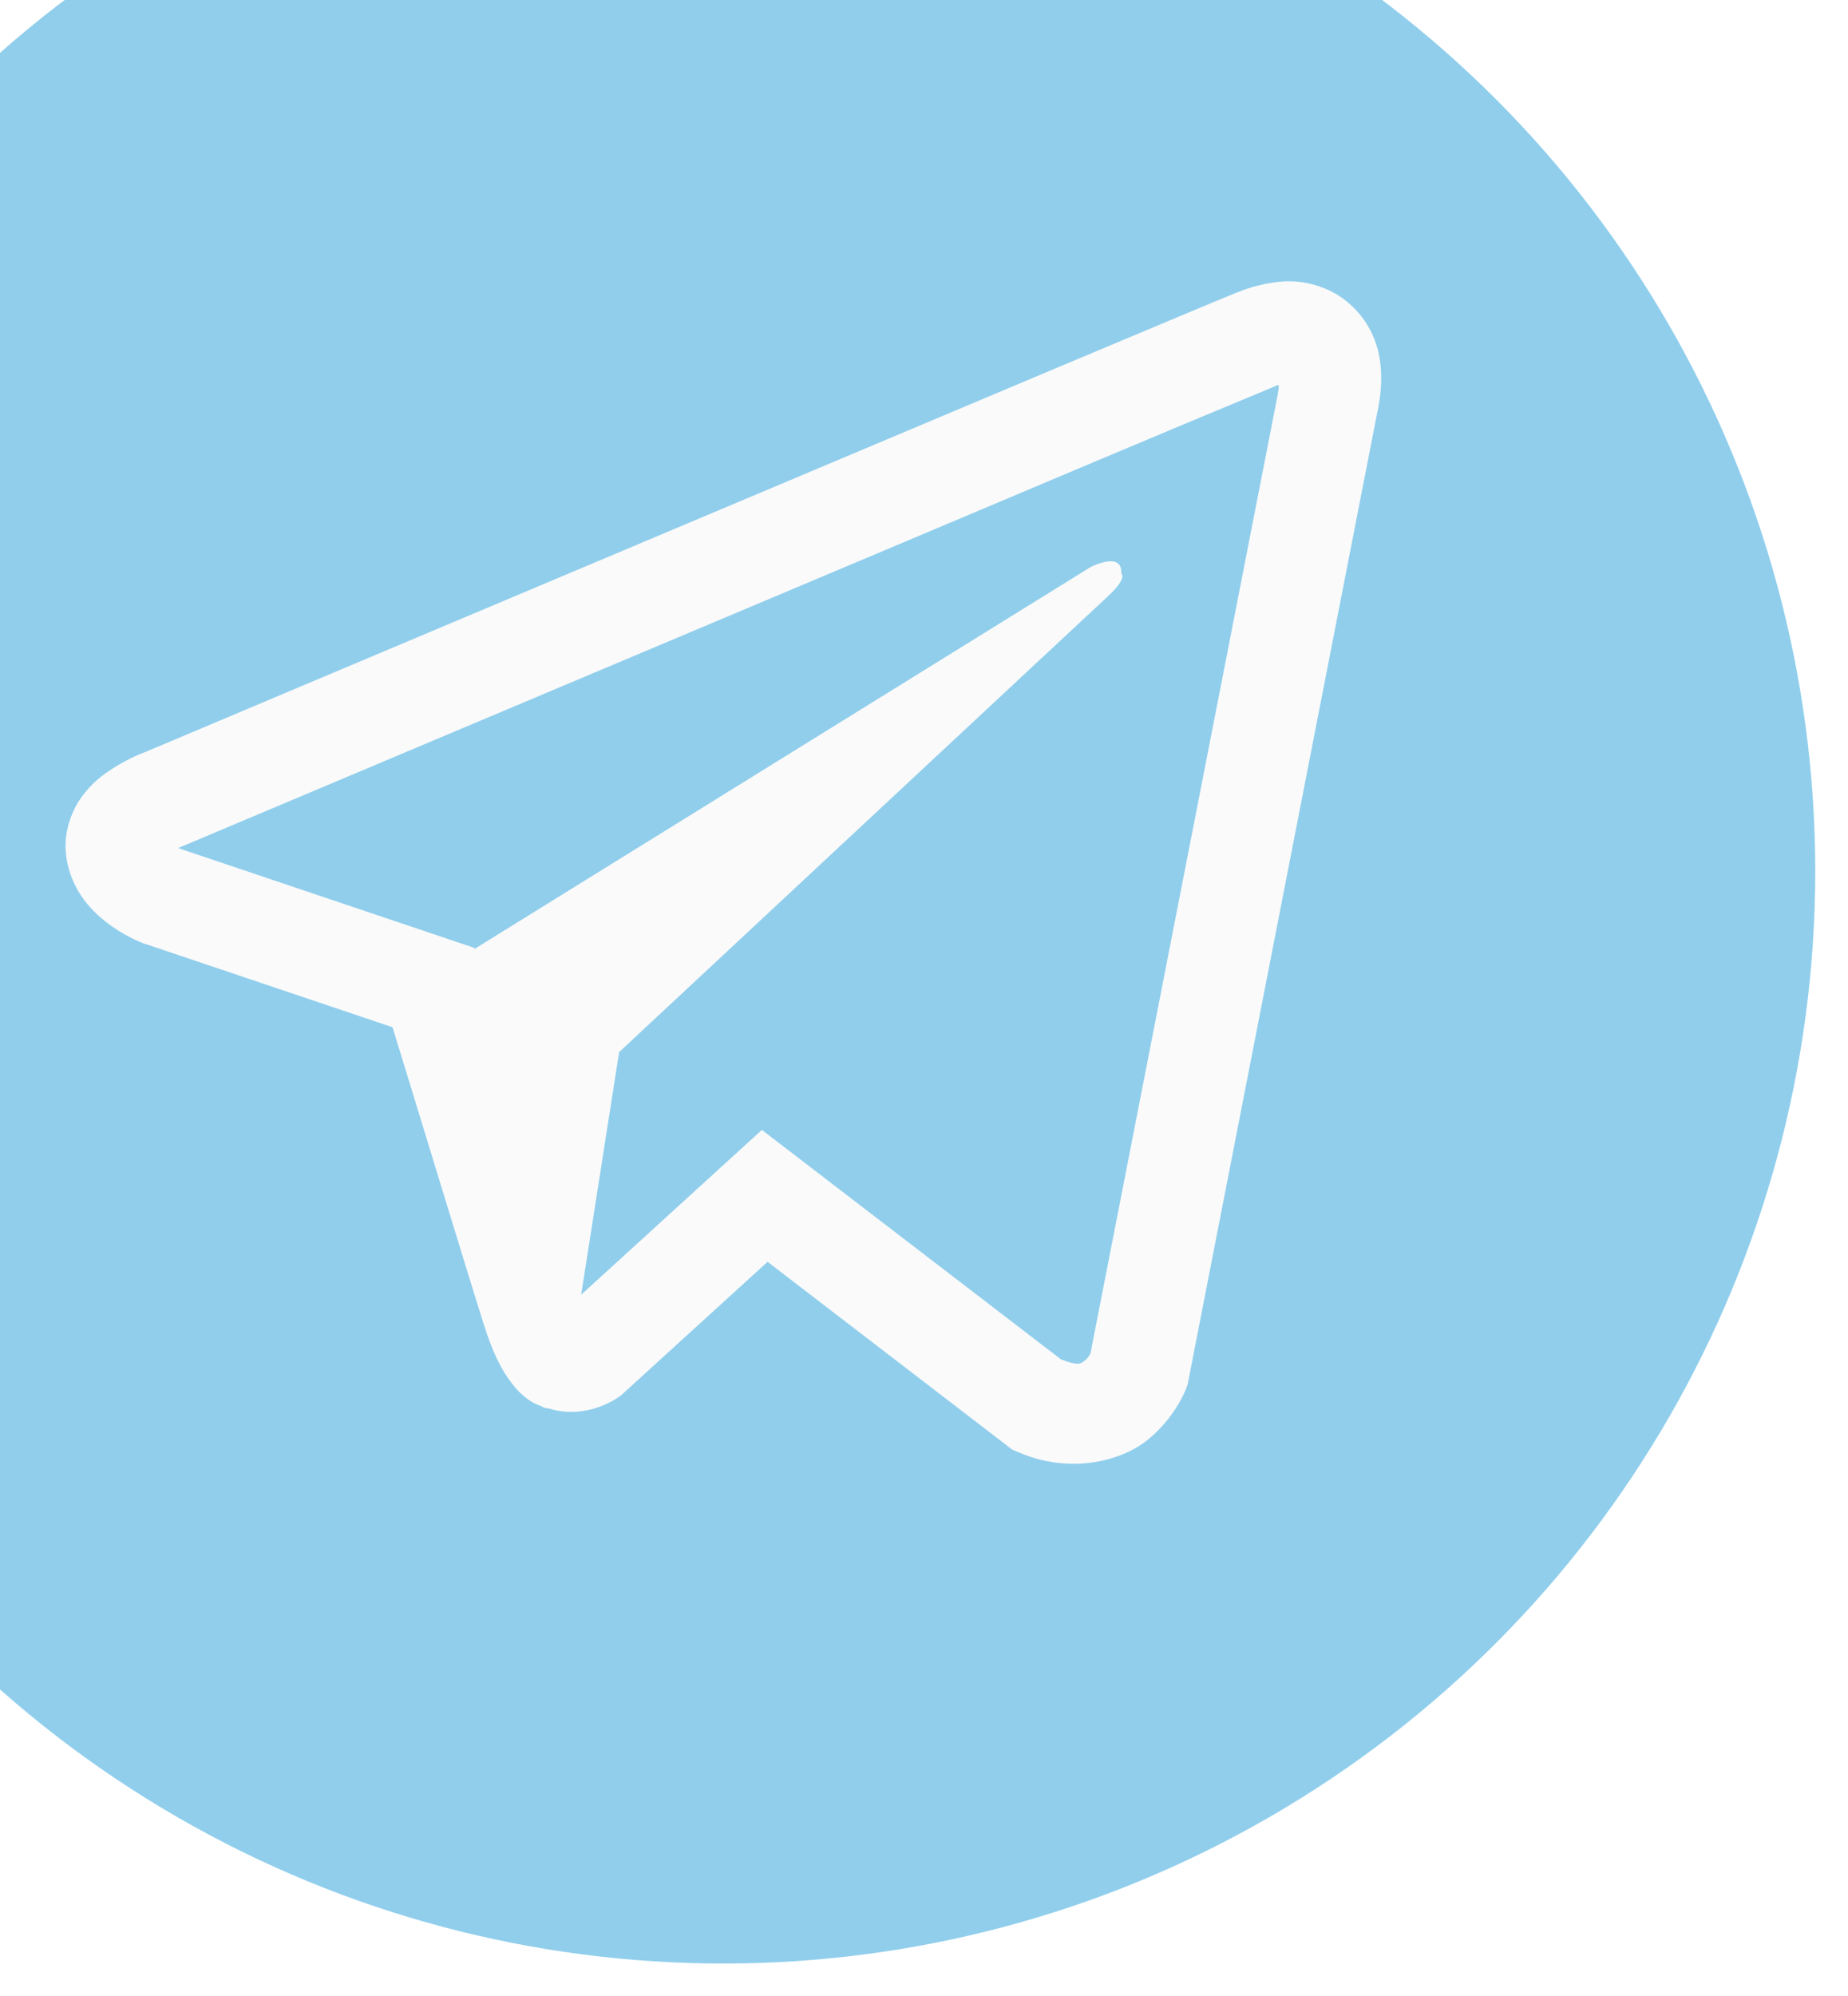 <?xml version="1.0" encoding="UTF-8"?> <svg xmlns="http://www.w3.org/2000/svg" width="677" height="731" viewBox="0 0 677 731" fill="none"> <g style="mix-blend-mode:overlay" opacity="0.5" filter="url(#filter0_f_67535_1278)"> <circle cx="265" cy="319" r="400" fill="#229ED9"></circle> <g clip-path="url(#clip0_67535_1278)"> <path d="M470.316 103.044C464.364 103.477 458.521 104.874 453.016 107.18H452.942C447.657 109.275 422.532 119.846 384.334 135.869L247.451 193.525C149.231 234.88 52.679 275.604 52.679 275.604L53.828 275.159C53.828 275.159 47.172 277.348 40.218 282.114C35.922 284.847 32.226 288.425 29.352 292.629C25.94 297.636 23.196 305.295 24.216 313.213C25.884 326.603 34.562 334.633 40.793 339.065C47.097 343.553 53.105 345.648 53.105 345.648H53.254L143.798 376.155C147.859 389.192 171.389 466.561 177.045 484.382C180.382 495.027 183.627 501.685 187.688 506.766C189.654 509.362 191.953 511.532 194.716 513.275C196.152 514.111 197.684 514.771 199.277 515.241L198.35 515.019C198.628 515.093 198.851 515.315 199.055 515.39C199.797 515.594 200.297 515.668 201.243 515.816C215.577 520.156 227.092 511.254 227.092 511.254L227.741 510.735L281.199 462.054L370.798 530.8L372.837 531.672C391.51 539.869 410.423 535.307 420.418 527.258C430.487 519.154 434.399 508.788 434.399 508.788L435.048 507.118L504.287 152.374C506.252 143.621 506.753 135.424 504.583 127.468C502.346 119.416 497.181 112.491 490.102 108.051C484.157 104.437 477.264 102.693 470.316 103.044ZM468.444 141.061C468.369 142.23 468.592 142.1 468.073 144.344V144.548L399.483 495.602C399.187 496.103 398.686 497.197 397.314 498.291C395.867 499.441 394.718 500.164 388.691 497.772L279.104 413.745L212.906 474.09L226.813 385.26L405.862 218.356C413.242 211.495 410.776 210.048 410.776 210.048C411.295 201.629 399.632 207.582 399.632 207.582L173.855 347.466L173.781 347.095L65.566 310.654V310.58L65.288 310.524C65.478 310.461 65.663 310.387 65.844 310.302L66.437 310.005L67.012 309.801C67.012 309.801 163.638 269.077 261.859 227.721C311.034 207.007 360.581 186.144 398.686 170.047C421.285 160.533 443.907 151.076 466.552 141.673C468.073 141.08 467.35 141.061 468.444 141.061Z" fill="#F5F5F5"></path> </g> </g> <defs> <filter id="filter0_f_67535_1278" x="-147" y="-93" width="824" height="824" filterUnits="userSpaceOnUse" color-interpolation-filters="sRGB"> <feFlood flood-opacity="0" result="BackgroundImageFix"></feFlood> <feBlend mode="normal" in="SourceGraphic" in2="BackgroundImageFix" result="shape"></feBlend> <feGaussianBlur stdDeviation="6" result="effect1_foregroundBlur_67535_1278"></feGaussianBlur> </filter> <clipPath id="clip0_67535_1278"> <rect width="482" height="433" fill="white" transform="translate(24 103)"></rect> </clipPath> </defs> </svg> 